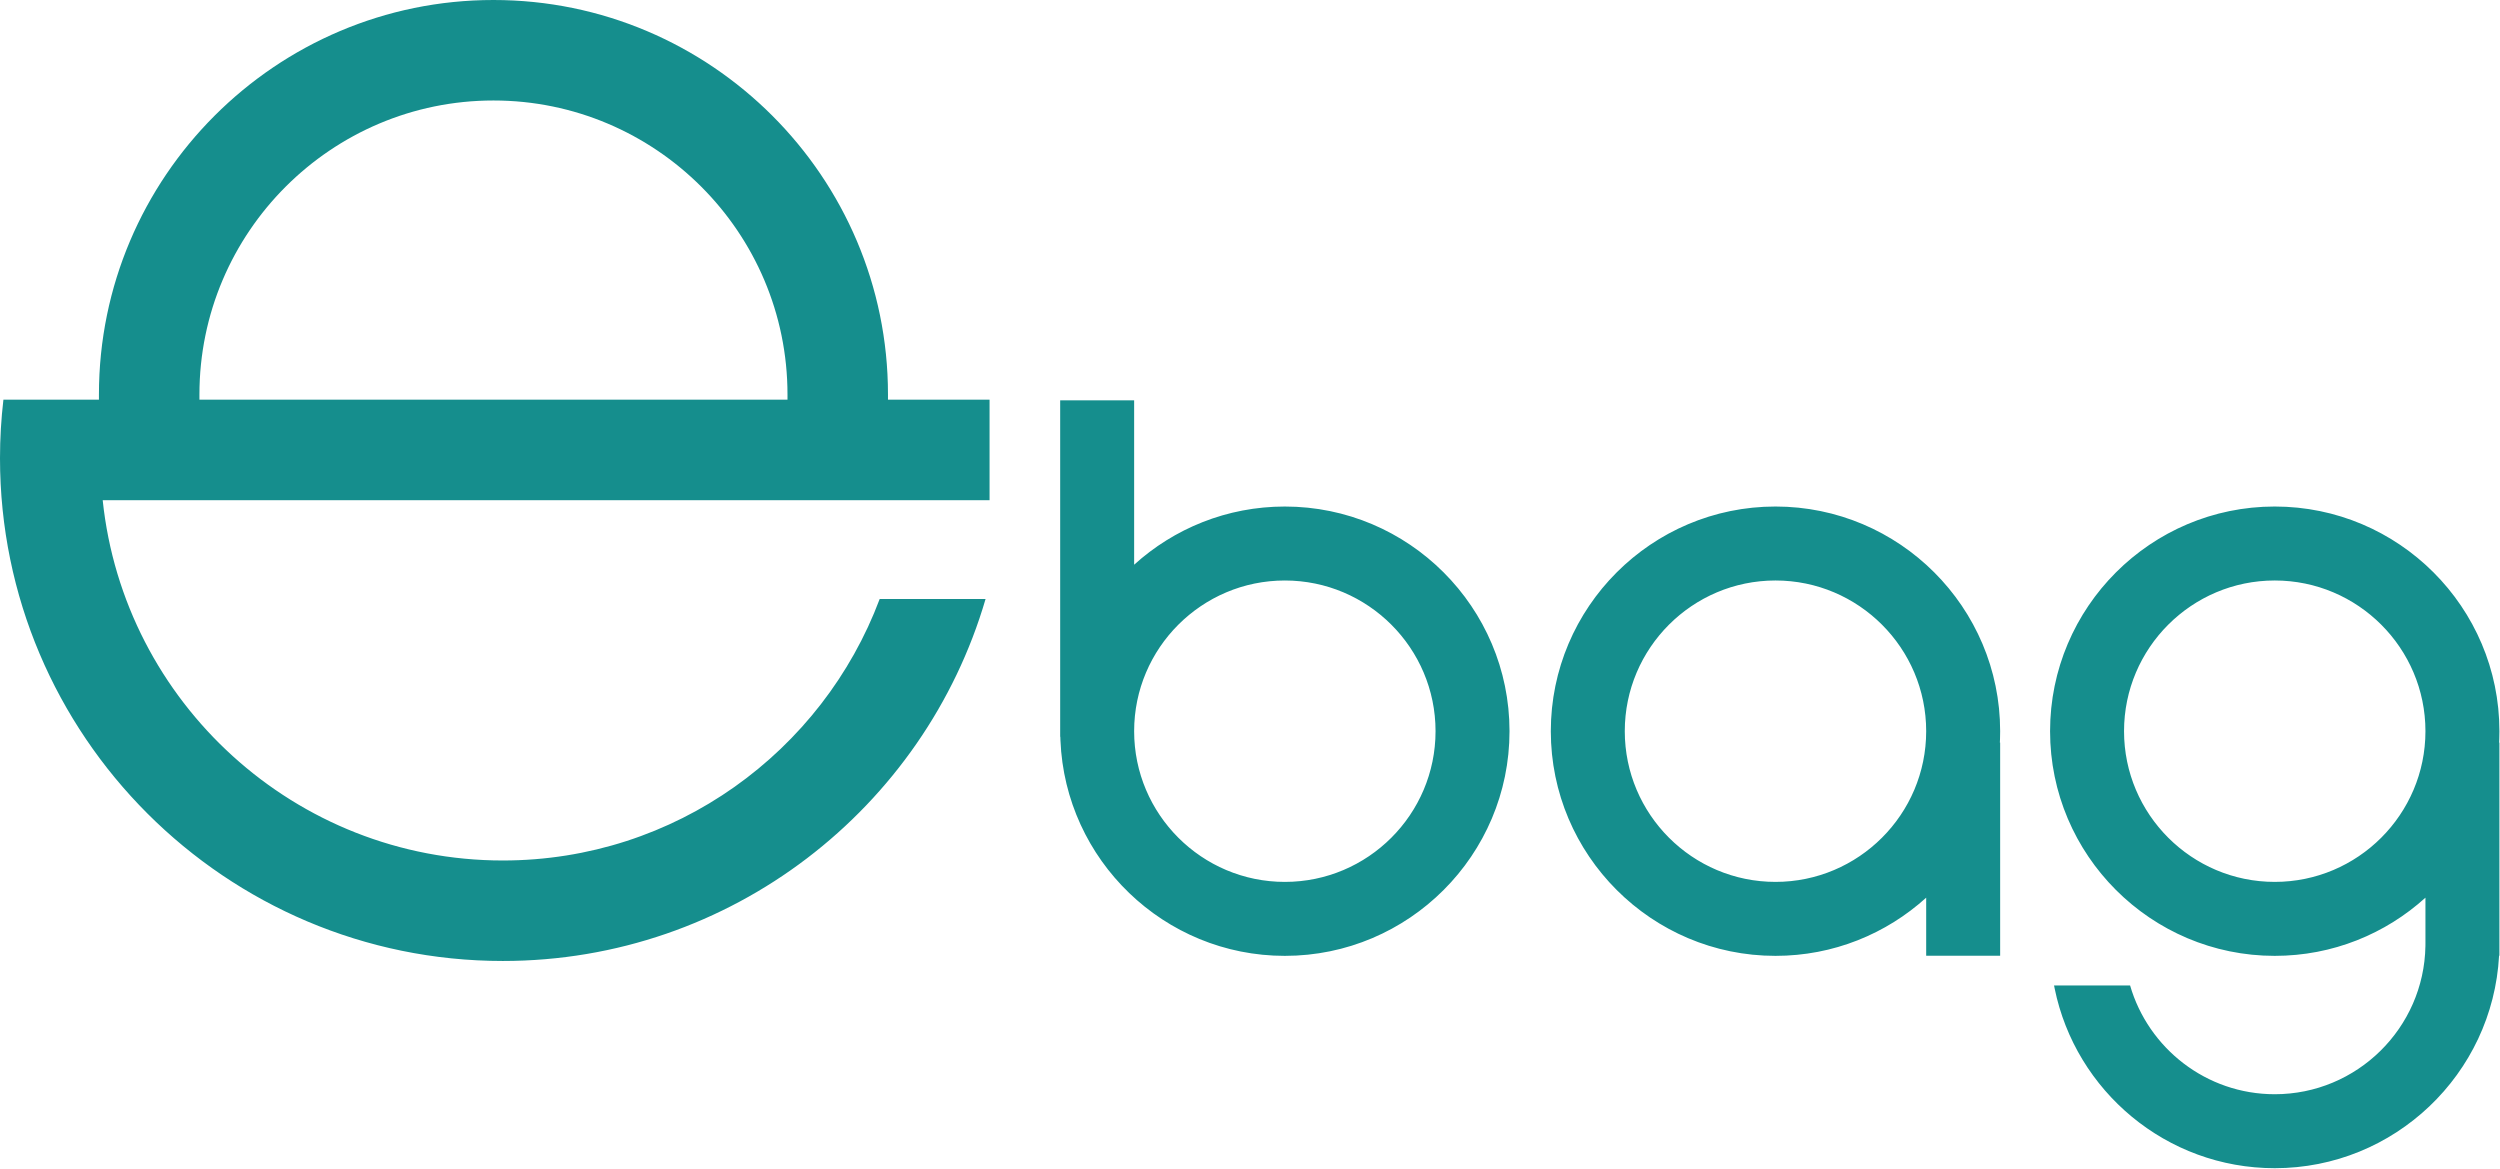 <svg xmlns="http://www.w3.org/2000/svg" width="338" height="158" viewBox="0 0 338 158">
  <path fill="#158E8D" fill-rule="evenodd" d="M307.545,69.482 C324.294,69.482 337.92,83.108 337.92,99.857 C337.92,100.202 337.914,100.545 337.903,100.887 L337.881,101.399 L337.92,101.399 L337.92,130.216 L337.873,130.216 C337.013,146.2 323.739,158.94 307.545,158.94 C292.881,158.94 280.619,148.493 277.791,134.652 L277.708,134.232 L287.988,134.232 C290.451,142.715 298.278,148.94 307.545,148.94 C318.663,148.94 327.732,139.987 327.917,128.912 L327.92,128.565 L327.92,122.365 C322.527,127.251 315.378,130.232 307.545,130.232 C290.796,130.232 277.17,116.606 277.17,99.857 C277.17,83.108 290.796,69.482 307.545,69.482 Z M66.716,1 C96.127,1 120.055,24.928 120.055,54.339 L120.055,54.339 L120.055,55.039 L133.789,55.039 L133.789,68.625 L13.884,68.625 C16.736,95.959 39.908,117.338 67.985,117.338 C91.281,117.338 111.198,102.613 118.934,81.984 L118.934,81.984 L133.249,81.984 C124.994,110.231 98.862,130.924 67.985,130.924 C30.497,130.924 0,100.427 0,62.94 C0,60.268 0.16,57.632 0.461,55.039 L0.461,55.039 L13.376,55.039 L13.376,54.339 C13.376,24.928 37.305,1 66.716,1 Z M153.336,55.129 L153.336,77.35 C158.73,72.463 165.878,69.483 173.711,69.483 C190.461,69.483 204.086,83.109 204.086,99.858 C204.086,116.606 190.461,130.232 173.711,130.232 C157.379,130.232 144.026,117.273 143.372,101.099 L143.356,100.608 L143.336,100.608 L143.336,55.129 L153.336,55.129 Z M240.045,69.482 C256.794,69.482 270.42,83.108 270.42,99.857 C270.42,100.202 270.414,100.545 270.403,100.887 L270.381,101.399 L270.42,101.399 L270.42,130.216 L260.42,130.216 L260.42,122.365 C255.027,127.251 247.878,130.232 240.045,130.232 C223.296,130.232 209.67,116.606 209.67,99.857 C209.67,83.108 223.296,69.482 240.045,69.482 Z M173.711,79.483 C162.477,79.483 153.336,88.623 153.336,99.858 C153.336,111.093 162.477,120.233 173.711,120.233 C184.946,120.233 194.086,111.093 194.086,99.858 C194.086,88.623 184.946,79.483 173.711,79.483 Z M240.045,79.482 C228.811,79.482 219.67,88.623 219.67,99.857 C219.67,111.092 228.811,120.232 240.045,120.232 C251.279,120.232 260.42,111.092 260.42,99.857 C260.42,88.623 251.279,79.482 240.045,79.482 Z M307.545,79.482 C296.311,79.482 287.17,88.623 287.17,99.857 C287.17,111.092 296.311,120.232 307.545,120.232 C318.779,120.232 327.92,111.092 327.92,99.857 C327.92,88.623 318.779,79.482 307.545,79.482 Z M66.716,14.586 C44.796,14.586 26.963,32.419 26.963,54.339 L26.963,54.339 L26.963,55.039 L106.469,55.039 L106.469,54.339 C106.469,32.419 88.636,14.586 66.716,14.586 Z" transform="translate(0 -1)"/>
</svg>
